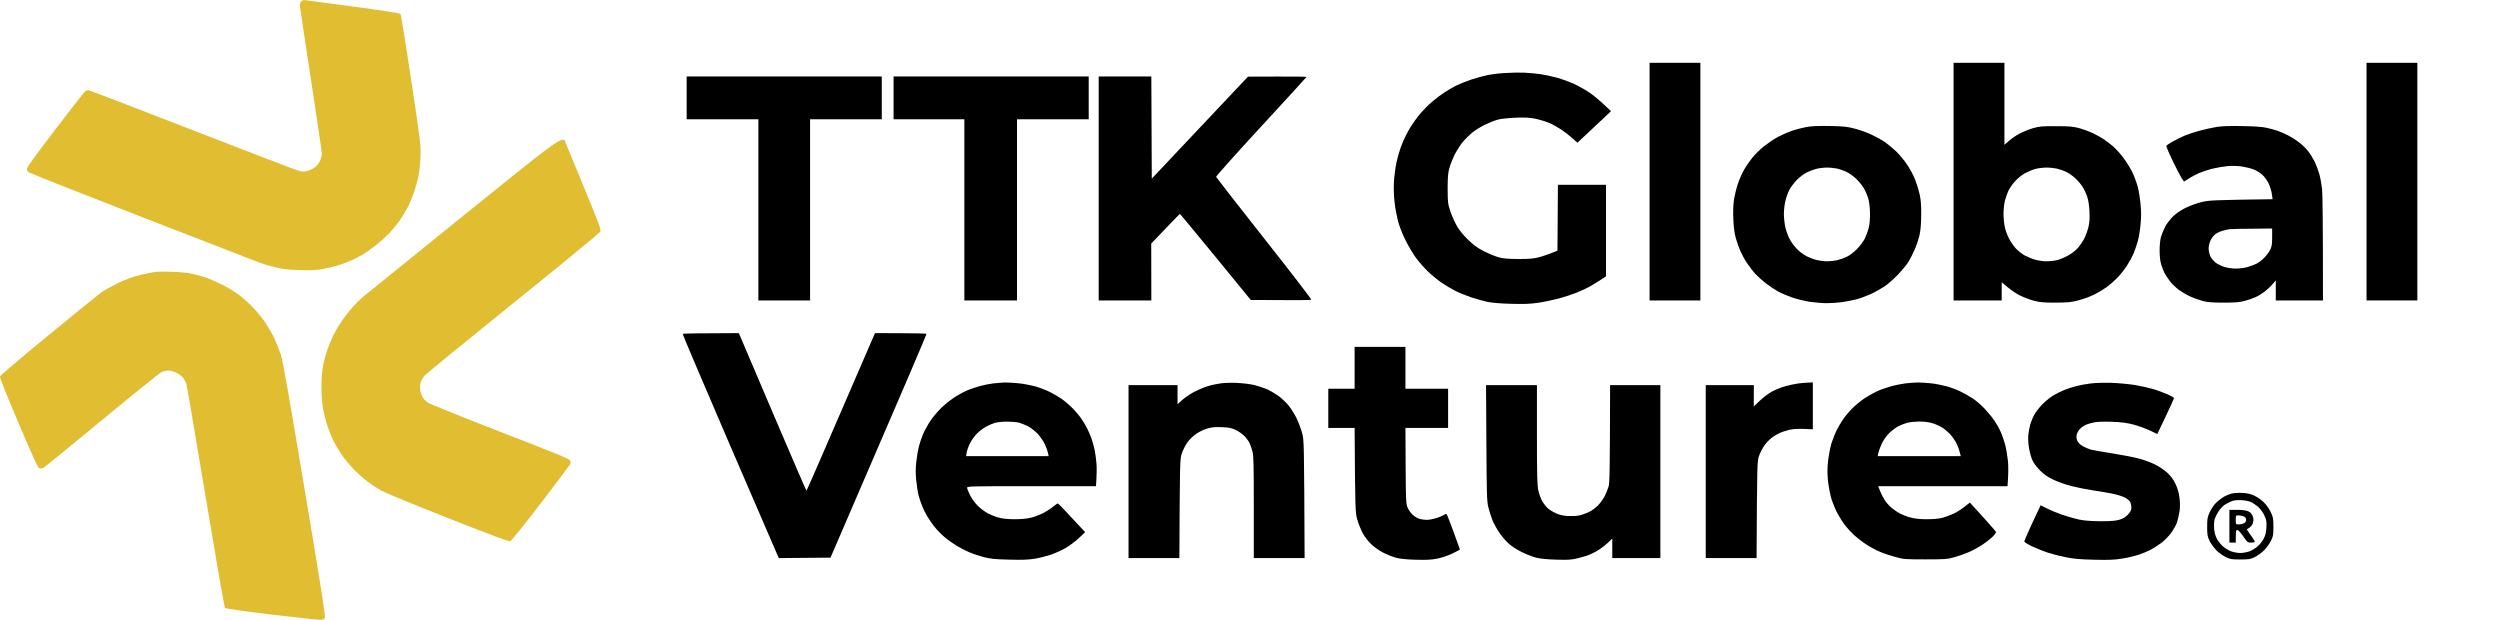 <?xml version="1.0" encoding="UTF-8"?>
<svg xmlns="http://www.w3.org/2000/svg" width="242" height="60" viewBox="0 0 242 60" fill="none">
  <path d="M29.027 0.529C29.027 0.317 29.071 0.185 29.185 0.115C29.273 0.053 29.37 0 29.396 0C29.422 0 31.513 0.282 34.052 0.617C36.925 0.996 38.7 1.278 38.761 1.34C38.822 1.401 39.288 4.292 39.806 7.756C40.738 13.934 40.746 14.083 40.703 15.203C40.676 15.828 40.588 16.666 40.509 17.053C40.43 17.441 40.246 18.102 40.105 18.534C39.965 18.957 39.71 19.592 39.534 19.944C39.358 20.288 39.007 20.878 38.761 21.24C38.524 21.601 38.041 22.191 37.698 22.553C37.364 22.905 36.767 23.443 36.38 23.743C35.994 24.042 35.475 24.412 35.238 24.571C34.992 24.721 34.5 24.976 34.14 25.144C33.78 25.311 33.156 25.558 32.752 25.681C32.357 25.805 31.645 25.972 31.171 26.052C30.529 26.157 29.976 26.184 28.957 26.148C27.947 26.113 27.358 26.043 26.673 25.884C26.163 25.761 25.495 25.567 25.179 25.444C24.863 25.329 19.724 23.337 13.759 21.019C7.794 18.701 2.839 16.745 2.751 16.666C2.663 16.586 2.593 16.436 2.602 16.331C2.602 16.207 3.621 14.797 5.246 12.673C6.704 10.77 8.004 9.104 8.127 8.963C8.25 8.831 8.435 8.725 8.532 8.725C8.628 8.725 13.152 10.461 18.59 12.576C24.028 14.691 28.667 16.472 28.913 16.533C29.264 16.63 29.431 16.63 29.747 16.551C29.967 16.489 30.292 16.331 30.468 16.198C30.652 16.058 30.881 15.784 30.977 15.582C31.074 15.37 31.153 15.053 31.153 14.877C31.153 14.691 30.679 11.457 30.099 7.694C29.519 3.922 29.036 0.696 29.027 0.529Z" fill="#E0BD31"></path>
  <path d="M14.374 26.439C14.734 26.387 15.094 26.325 15.164 26.307C15.235 26.29 15.885 26.29 16.614 26.307C17.492 26.334 18.178 26.404 18.678 26.519C19.091 26.607 19.724 26.792 20.084 26.924C20.444 27.056 21.138 27.365 21.621 27.611C22.105 27.867 22.799 28.29 23.159 28.563C23.519 28.837 24.134 29.392 24.52 29.797C24.907 30.203 25.452 30.872 25.724 31.287C25.996 31.701 26.383 32.371 26.576 32.785C26.769 33.199 27.042 33.895 27.182 34.327C27.384 34.926 27.947 38.152 29.493 47.397C31.083 56.862 31.522 59.7 31.452 59.824C31.39 59.912 31.223 59.982 31.012 60C30.828 60.009 28.693 59.779 26.277 59.489C23.589 59.163 21.841 58.916 21.779 58.845C21.718 58.792 20.883 53.963 19.908 48.12C18.933 42.277 18.099 37.359 18.046 37.191C17.993 37.024 17.861 36.751 17.747 36.601C17.633 36.442 17.334 36.213 17.097 36.09C16.851 35.966 16.508 35.869 16.306 35.869C16.113 35.869 15.806 35.94 15.621 36.028C15.445 36.116 12.845 38.205 9.849 40.681C6.854 43.158 4.315 45.229 4.201 45.282C4.078 45.352 3.937 45.361 3.805 45.308C3.647 45.247 3.252 44.374 1.785 40.928C0.643 38.249 -0.034 36.548 0.001 36.442C0.019 36.345 2.145 34.539 4.719 32.432C7.293 30.326 9.577 28.466 9.797 28.308C10.016 28.149 10.614 27.805 11.123 27.55C11.633 27.285 12.423 26.959 12.88 26.809C13.337 26.669 14.014 26.501 14.374 26.439Z" fill="#E0BD31"></path>
  <path d="M35.168 28.713C35.493 28.44 39.877 24.897 44.893 20.843C53.423 13.96 54.047 13.475 54.627 13.528L56.419 17.864C58.053 21.83 58.202 22.227 58.106 22.429C58.044 22.544 54.275 25.646 49.733 29.304C45.192 32.97 41.326 36.125 41.151 36.31C40.957 36.513 40.773 36.821 40.72 37.033C40.667 37.244 40.65 37.57 40.676 37.764C40.703 37.958 40.799 38.249 40.878 38.408C40.966 38.575 41.194 38.822 41.388 38.954C41.581 39.095 44.664 40.338 48.407 41.792C53.792 43.88 55.092 44.409 55.171 44.568C55.242 44.718 55.242 44.824 55.171 44.965C55.11 45.079 53.836 46.771 52.334 48.737C50.805 50.728 49.514 52.341 49.4 52.376C49.25 52.438 47.933 51.953 43.364 50.147C40.149 48.886 37.232 47.679 36.872 47.476C36.521 47.274 35.906 46.868 35.511 46.569C35.124 46.269 34.491 45.696 34.114 45.291C33.736 44.885 33.244 44.277 33.016 43.933C32.787 43.59 32.453 43.017 32.269 42.656C32.093 42.294 31.821 41.624 31.68 41.184C31.531 40.734 31.346 39.994 31.267 39.553C31.18 39.033 31.118 38.267 31.118 37.456C31.118 36.627 31.171 35.913 31.267 35.429C31.346 35.014 31.513 34.362 31.645 33.975C31.777 33.587 32.005 32.996 32.172 32.653C32.33 32.309 32.664 31.71 32.928 31.313C33.182 30.916 33.657 30.282 33.982 29.903C34.307 29.524 34.843 28.986 35.168 28.713Z" fill="#E0BD31"></path>
  <path d="M229.08 29.082V6.08H234V29.082H229.08Z" fill="black"></path>
  <path fill-rule="evenodd" clip-rule="evenodd" d="M159.678 6.08H164.598V29.082H159.678V6.08ZM189.108 6.08H194.028V14.012L194.494 13.615C194.74 13.395 195.205 13.078 195.521 12.919C195.838 12.752 196.409 12.523 196.795 12.408C197.419 12.232 197.674 12.205 199.036 12.214C200.336 12.214 200.678 12.249 201.276 12.408C201.662 12.514 202.26 12.734 202.593 12.893C202.927 13.051 203.41 13.316 203.648 13.483C203.894 13.642 204.298 13.959 204.561 14.179C204.816 14.4 205.273 14.902 205.554 15.29C205.844 15.678 206.239 16.312 206.424 16.7C206.608 17.088 206.837 17.722 206.942 18.11C207.039 18.498 207.162 19.247 207.206 19.785C207.276 20.445 207.276 21.062 207.206 21.723C207.162 22.261 207.039 22.984 206.942 23.336C206.845 23.68 206.661 24.218 206.538 24.517C206.406 24.826 206.125 25.346 205.905 25.689C205.686 26.033 205.273 26.562 204.974 26.87C204.676 27.179 204.201 27.593 203.911 27.804C203.621 28.007 203.085 28.333 202.725 28.509C202.365 28.695 201.689 28.941 201.232 29.065C200.511 29.259 200.204 29.285 198.992 29.294C197.788 29.294 197.481 29.267 196.839 29.1C196.426 28.985 195.794 28.739 195.434 28.553C195.073 28.36 194.546 28.007 193.764 27.32V29.082H189.108V6.08ZM196.013 16.77C195.724 16.929 195.302 17.273 195.065 17.537C194.819 17.802 194.529 18.225 194.415 18.462C194.3 18.709 194.151 19.141 194.072 19.432C194.002 19.723 193.94 20.296 193.94 20.71C193.94 21.124 194.002 21.706 194.072 22.014C194.142 22.314 194.318 22.79 194.459 23.072C194.599 23.345 194.889 23.777 195.1 24.015C195.319 24.262 195.724 24.579 196.013 24.738C196.295 24.887 196.769 25.081 197.059 25.152C197.349 25.231 197.814 25.293 198.096 25.293C198.368 25.293 198.807 25.249 199.062 25.196C199.308 25.143 199.791 24.949 200.125 24.773C200.494 24.579 200.889 24.279 201.126 24.015C201.337 23.777 201.627 23.345 201.768 23.072C201.908 22.79 202.084 22.296 202.163 21.97C202.268 21.529 202.295 21.124 202.26 20.445C202.224 19.829 202.154 19.344 202.022 18.991C201.926 18.701 201.715 18.269 201.557 18.031C201.399 17.793 201.082 17.423 200.836 17.211C200.599 16.991 200.204 16.726 199.958 16.612C199.721 16.506 199.308 16.365 199.062 16.312C198.807 16.259 198.35 16.215 198.052 16.224C197.744 16.224 197.279 16.286 197.015 16.356C196.751 16.427 196.295 16.621 196.013 16.77ZM147.511 7.032C147.95 7.05 148.68 7.12 149.136 7.182C149.593 7.252 150.322 7.411 150.762 7.534C151.201 7.658 151.886 7.913 152.299 8.089C152.712 8.275 153.38 8.645 153.792 8.918C154.205 9.182 154.855 9.711 155.945 10.76L155.242 11.43C154.855 11.791 154.126 12.478 152.694 13.818L152.211 13.377C151.948 13.139 151.447 12.76 151.113 12.531C150.779 12.311 150.243 12.011 149.927 11.888C149.611 11.756 149.022 11.579 148.609 11.491C148.029 11.377 147.599 11.359 146.677 11.394C146 11.421 145.262 11.5 144.964 11.588C144.674 11.668 144.12 11.888 143.734 12.073C143.347 12.267 142.794 12.611 142.504 12.84C142.223 13.078 141.792 13.501 141.555 13.792C141.326 14.082 140.975 14.638 140.782 15.025C140.597 15.413 140.369 15.986 140.29 16.303C140.167 16.744 140.132 17.211 140.132 18.286C140.141 19.643 140.149 19.723 140.422 20.534C140.58 20.992 140.887 21.644 141.089 21.988C141.3 22.331 141.783 22.904 142.17 23.266C142.688 23.759 143.066 24.032 143.69 24.341C144.146 24.57 144.779 24.826 145.095 24.914C145.517 25.028 146 25.064 146.984 25.072C148.003 25.072 148.451 25.037 148.961 24.905C149.321 24.808 149.874 24.632 150.762 24.262L150.806 17.89H155.462V26.747L154.917 27.108C154.609 27.311 154.144 27.593 153.88 27.743C153.617 27.893 153.046 28.157 152.607 28.333C152.167 28.509 151.377 28.765 150.849 28.906C150.322 29.047 149.426 29.232 148.873 29.311C148.091 29.426 147.494 29.444 146.237 29.408C145.236 29.382 144.357 29.303 143.953 29.215C143.593 29.135 142.899 28.941 142.416 28.783C141.933 28.615 141.239 28.342 140.878 28.157C140.518 27.972 139.921 27.619 139.561 27.373C139.201 27.135 138.612 26.65 138.252 26.306C137.9 25.971 137.373 25.372 137.083 24.984C136.793 24.596 136.328 23.803 136.038 23.222C135.722 22.587 135.432 21.829 135.309 21.327C135.195 20.869 135.045 20.075 134.992 19.564C134.922 19.027 134.905 18.233 134.931 17.669C134.957 17.132 135.063 16.286 135.168 15.774C135.274 15.263 135.511 14.453 135.704 13.968C135.897 13.483 136.249 12.769 136.486 12.382C136.723 11.994 137.162 11.377 137.47 11.015C137.777 10.654 138.304 10.117 138.647 9.834C138.981 9.544 139.508 9.147 139.824 8.944C140.141 8.733 140.65 8.442 140.966 8.283C141.283 8.125 141.933 7.869 142.416 7.702C142.899 7.543 143.611 7.349 143.997 7.27C144.384 7.191 145.157 7.094 145.71 7.067C146.264 7.032 147.072 7.014 147.511 7.032ZM66.469 7.402H85.357V11.544H78.417V29.082H73.409V11.544H66.469V7.402ZM86.499 7.402H105.387V11.544H98.447V29.082H93.351V11.544H86.499V7.402ZM106.353 7.402H111.449L111.492 17.29L120.805 7.42L123.642 7.411C125.197 7.402 126.471 7.42 126.471 7.446C126.471 7.473 124.494 9.632 122.078 12.249C119.663 14.867 117.703 17.061 117.721 17.123C117.739 17.176 119.829 19.864 122.377 23.089C124.925 26.315 126.972 28.977 126.937 29.012C126.893 29.056 125.566 29.073 121.077 29.038L117.668 24.87C115.788 22.587 114.242 20.71 114.216 20.71C114.189 20.71 113.557 21.353 111.44 23.574L111.449 29.082H106.353V7.402ZM177.117 12.196C178.478 12.223 178.821 12.258 179.577 12.461C180.06 12.584 180.789 12.849 181.202 13.051C181.615 13.245 182.168 13.554 182.432 13.73C182.695 13.915 183.187 14.312 183.521 14.629C183.846 14.946 184.347 15.537 184.619 15.951C184.9 16.365 185.243 17.017 185.392 17.405C185.542 17.793 185.735 18.427 185.823 18.815C185.937 19.326 185.981 19.864 185.972 20.754C185.972 21.565 185.919 22.235 185.823 22.693C185.735 23.081 185.533 23.715 185.366 24.103C185.199 24.491 184.935 25.02 184.777 25.284C184.628 25.548 184.162 26.112 183.75 26.553C183.337 26.985 182.748 27.514 182.432 27.716C182.115 27.928 181.527 28.263 181.114 28.457C180.701 28.642 180.051 28.888 179.664 28.985C179.278 29.082 178.654 29.197 178.285 29.25C177.907 29.303 177.257 29.347 176.836 29.347C176.405 29.347 175.667 29.285 175.184 29.215C174.701 29.135 173.945 28.959 173.515 28.809C173.084 28.659 172.47 28.404 172.153 28.236C171.837 28.06 171.292 27.699 170.932 27.425C170.572 27.143 170.106 26.72 169.887 26.483C169.676 26.236 169.333 25.804 169.14 25.513C168.938 25.222 168.657 24.711 168.499 24.367C168.341 24.024 168.13 23.433 168.024 23.045C167.901 22.596 167.813 21.944 167.787 21.239C167.752 20.56 167.778 19.855 167.84 19.388C167.901 18.974 168.068 18.277 168.209 17.846C168.349 17.414 168.622 16.779 168.824 16.436C169.017 16.092 169.386 15.563 169.632 15.255C169.887 14.946 170.387 14.453 170.756 14.153C171.134 13.862 171.74 13.448 172.118 13.245C172.505 13.042 173.111 12.778 173.471 12.655C173.831 12.531 174.446 12.373 174.833 12.302C175.342 12.205 175.966 12.179 177.117 12.196ZM174.859 16.709C174.604 16.841 174.174 17.167 173.91 17.44C173.647 17.713 173.322 18.154 173.19 18.419C173.058 18.683 172.891 19.159 172.821 19.476C172.742 19.793 172.68 20.349 172.68 20.71C172.68 21.071 172.742 21.644 172.821 21.988C172.891 22.331 173.076 22.843 173.234 23.134C173.383 23.424 173.708 23.865 173.954 24.112C174.191 24.358 174.604 24.667 174.859 24.79C175.105 24.922 175.544 25.09 175.825 25.16C176.098 25.231 176.555 25.293 176.836 25.293C177.108 25.293 177.547 25.249 177.802 25.196C178.048 25.143 178.478 24.993 178.742 24.87C179.023 24.738 179.445 24.42 179.752 24.112C180.042 23.812 180.385 23.354 180.517 23.089C180.648 22.825 180.815 22.367 180.886 22.076C180.973 21.759 181.026 21.203 181.017 20.71C181.017 20.225 180.956 19.626 180.868 19.3C180.789 18.983 180.578 18.489 180.411 18.207C180.244 17.925 179.884 17.493 179.621 17.255C179.357 17.017 178.944 16.726 178.698 16.612C178.461 16.506 178.048 16.365 177.802 16.312C177.547 16.259 177.09 16.215 176.792 16.224C176.484 16.224 176.027 16.286 175.781 16.356C175.527 16.427 175.105 16.585 174.859 16.709ZM217.089 12.205C218.213 12.223 219.048 12.284 219.417 12.373C219.733 12.443 220.19 12.566 220.427 12.646C220.673 12.725 221.147 12.928 221.481 13.104C221.815 13.272 222.325 13.598 222.606 13.827C222.896 14.047 223.273 14.426 223.458 14.673C223.642 14.911 223.915 15.36 224.064 15.66C224.213 15.968 224.416 16.506 224.512 16.85C224.609 17.202 224.723 17.854 224.776 18.286C224.82 18.727 224.864 21.283 224.864 29.082H220.295V27.143L219.979 27.514C219.803 27.725 219.452 28.051 219.206 28.236C218.96 28.421 218.565 28.668 218.319 28.774C218.082 28.88 217.598 29.047 217.264 29.135C216.79 29.259 216.333 29.294 215.244 29.294C214.163 29.294 213.698 29.259 213.223 29.135C212.89 29.047 212.354 28.853 212.037 28.712C211.721 28.571 211.229 28.28 210.939 28.078C210.649 27.866 210.245 27.487 210.052 27.223C209.85 26.958 209.604 26.588 209.507 26.394C209.411 26.2 209.27 25.822 209.191 25.557C209.103 25.257 209.05 24.746 209.05 24.235C209.05 23.724 209.103 23.204 209.191 22.913C209.27 22.649 209.455 22.199 209.604 21.909C209.762 21.626 210.105 21.186 210.368 20.93C210.676 20.639 211.124 20.331 211.598 20.102C212.011 19.908 212.705 19.652 213.136 19.555C213.838 19.388 214.251 19.361 219.988 19.282L219.918 18.789C219.882 18.515 219.742 18.048 219.601 17.758C219.452 17.449 219.188 17.088 218.969 16.894C218.758 16.709 218.371 16.48 218.125 16.391C217.871 16.294 217.37 16.171 217.027 16.118C216.667 16.065 216.079 16.039 215.683 16.074C215.297 16.109 214.647 16.215 214.234 16.312C213.821 16.409 213.206 16.612 212.872 16.753C212.538 16.903 212.099 17.132 211.906 17.264C211.712 17.396 211.502 17.528 211.449 17.564C211.37 17.608 211.08 17.114 210.491 15.924C210.034 14.999 209.674 14.179 209.701 14.118C209.727 14.065 210.017 13.862 210.351 13.686C210.676 13.501 211.194 13.245 211.51 13.113C211.827 12.981 212.459 12.778 212.916 12.655C213.373 12.531 214.111 12.364 214.541 12.293C215.112 12.205 215.815 12.179 217.089 12.205ZM215.139 22.34C214.884 22.411 214.55 22.578 214.392 22.71C214.242 22.852 214.04 23.116 213.961 23.31C213.873 23.504 213.794 23.838 213.794 24.059C213.794 24.279 213.873 24.614 213.961 24.808C214.058 25.002 214.286 25.275 214.471 25.425C214.655 25.566 215.033 25.751 215.314 25.839C215.587 25.927 216.079 25.998 216.412 25.998C216.737 25.998 217.229 25.936 217.51 25.866C217.783 25.795 218.196 25.636 218.433 25.522C218.661 25.407 219.013 25.134 219.206 24.922C219.408 24.72 219.654 24.376 219.759 24.165C219.909 23.865 219.944 23.627 219.944 22.957V22.12C216.983 22.138 216.008 22.164 215.859 22.182C215.71 22.199 215.384 22.27 215.139 22.34ZM71.52 32.246L74.771 39.878C76.563 44.074 78.039 47.502 78.065 47.502C78.092 47.502 79.594 44.074 84.698 32.246L87.175 32.255C88.546 32.255 89.67 32.282 89.688 32.317C89.706 32.361 87.624 37.243 80.393 53.979L75.386 54.023L70.712 43.21C68.147 37.252 66.065 32.361 66.082 32.317C66.109 32.282 67.339 32.255 71.52 32.246ZM131.127 33.577H136.047V37.631H140.176V41.421H136.047L136.064 45.096C136.091 48.621 136.099 48.797 136.275 49.176C136.372 49.397 136.6 49.705 136.776 49.855C136.952 50.014 137.25 50.181 137.426 50.234C137.61 50.278 137.918 50.322 138.111 50.322C138.304 50.322 138.682 50.26 138.946 50.181C139.209 50.102 139.561 49.969 139.719 49.873C139.982 49.714 140 49.714 140.079 49.855C140.123 49.943 140.422 50.719 140.738 51.573C141.054 52.437 141.318 53.16 141.318 53.186C141.318 53.213 140.993 53.389 140.589 53.583C140.167 53.785 139.561 53.988 139.121 54.076C138.542 54.191 138.058 54.209 137.013 54.182C136.143 54.156 135.458 54.085 135.124 53.988C134.834 53.909 134.298 53.697 133.938 53.521C133.561 53.327 133.051 52.983 132.752 52.693C132.427 52.393 132.102 51.961 131.9 51.591C131.724 51.256 131.487 50.666 131.382 50.278C131.189 49.599 131.18 49.405 131.127 41.421H128.579V37.631H131.127V33.577ZM97.322 37.023C97.603 37.023 98.218 37.058 98.693 37.111C99.158 37.164 99.87 37.305 100.274 37.42C100.669 37.534 101.284 37.772 101.636 37.948C101.978 38.125 102.488 38.415 102.751 38.6C103.015 38.777 103.489 39.182 103.797 39.491C104.104 39.799 104.508 40.275 104.684 40.539C104.869 40.804 105.123 41.244 105.255 41.509C105.387 41.773 105.571 42.214 105.668 42.478C105.756 42.743 105.888 43.219 105.958 43.536C106.019 43.853 106.107 44.426 106.134 44.814C106.169 45.202 106.177 45.862 106.09 47.061H99.852C93.966 47.061 93.615 47.07 93.615 47.211C93.615 47.299 93.747 47.625 93.905 47.934C94.054 48.242 94.388 48.7 94.634 48.947C94.88 49.194 95.31 49.52 95.6 49.679C95.881 49.828 96.373 50.022 96.69 50.111C97.059 50.207 97.594 50.26 98.227 50.26C98.851 50.26 99.413 50.207 99.808 50.111C100.142 50.031 100.678 49.82 100.994 49.661C101.311 49.493 101.732 49.22 101.943 49.044C102.145 48.877 102.356 48.736 102.4 48.736C102.444 48.736 103.059 49.361 105.044 51.512L104.438 52.085C104.104 52.402 103.524 52.834 103.138 53.054C102.76 53.266 102.128 53.556 101.741 53.689C101.354 53.821 100.66 53.997 100.204 54.076C99.554 54.182 99 54.209 97.7 54.173C96.294 54.138 95.899 54.103 95.196 53.918C94.739 53.794 94.107 53.583 93.791 53.442C93.474 53.31 92.947 53.036 92.613 52.834C92.288 52.64 91.752 52.261 91.427 51.988C91.111 51.714 90.663 51.256 90.444 50.974C90.215 50.692 89.908 50.234 89.749 49.969C89.591 49.705 89.372 49.247 89.257 48.956C89.135 48.665 88.985 48.207 88.915 47.942C88.845 47.678 88.748 47.044 88.695 46.532C88.625 45.88 88.625 45.343 88.695 44.726C88.748 44.241 88.853 43.589 88.932 43.272C89.011 42.954 89.196 42.399 89.345 42.038C89.504 41.676 89.829 41.077 90.075 40.716C90.32 40.354 90.812 39.773 91.164 39.438C91.524 39.094 92.113 38.636 92.473 38.407C92.833 38.178 93.378 37.887 93.685 37.763C93.984 37.64 94.52 37.464 94.871 37.367C95.214 37.27 95.802 37.155 96.162 37.111C96.523 37.076 97.05 37.032 97.331 37.023H97.322ZM95.46 41.297C95.196 41.438 94.783 41.747 94.546 41.994C94.309 42.231 94.01 42.672 93.87 42.963C93.729 43.254 93.597 43.642 93.571 43.818L93.518 44.153H101.513C101.434 43.712 101.293 43.333 101.152 43.025C101.012 42.725 100.704 42.267 100.467 42.011C100.23 41.764 99.826 41.438 99.571 41.297C99.308 41.156 98.903 40.989 98.657 40.918C98.42 40.857 97.884 40.813 97.472 40.813C97.059 40.813 96.549 40.865 96.329 40.927C96.11 40.989 95.723 41.156 95.46 41.297ZM119.742 37.067C120.269 37.085 121.024 37.182 121.411 37.27C121.797 37.367 122.351 37.552 122.641 37.675C122.931 37.807 123.414 38.089 123.721 38.301C124.02 38.512 124.468 38.935 124.723 39.235C124.969 39.544 125.329 40.108 125.513 40.495C125.698 40.883 125.935 41.518 126.041 41.905C126.234 42.593 126.234 42.734 126.286 54.023H121.367V49.106C121.367 45.017 121.349 44.109 121.235 43.686C121.165 43.413 121.024 43.033 120.936 42.848C120.849 42.672 120.62 42.373 120.427 42.179C120.242 41.994 119.873 41.738 119.61 41.615C119.223 41.429 118.951 41.377 118.292 41.35C117.668 41.324 117.317 41.35 116.886 41.474C116.57 41.562 116.078 41.791 115.797 41.994C115.498 42.188 115.129 42.558 114.936 42.831C114.752 43.095 114.506 43.571 114.4 43.888C114.216 44.444 114.207 44.593 114.163 54.023H109.243V37.279H113.987V39.129L114.453 38.706C114.708 38.477 115.235 38.125 115.613 37.922C115.999 37.728 116.597 37.472 116.93 37.376C117.264 37.27 117.826 37.155 118.16 37.111C118.494 37.058 119.215 37.041 119.742 37.067ZM175.483 37.014V41.553L174.578 41.518C173.937 41.5 173.515 41.526 173.111 41.632C172.795 41.712 172.382 41.853 172.188 41.95C171.995 42.038 171.67 42.249 171.468 42.408C171.257 42.566 170.95 42.892 170.783 43.139C170.616 43.377 170.387 43.818 170.282 44.109C170.089 44.629 170.089 44.743 170.036 54.023H165.116V37.279H169.773L169.764 39.35L170.361 38.777C170.695 38.459 171.231 38.063 171.573 37.878C171.916 37.702 172.487 37.472 172.847 37.376C173.207 37.279 173.787 37.155 174.121 37.111C174.455 37.076 174.903 37.032 175.483 37.014ZM185.63 37.023C185.919 37.023 186.49 37.058 186.903 37.102C187.316 37.146 187.966 37.27 188.353 37.376C188.739 37.472 189.354 37.693 189.715 37.869C190.075 38.036 190.628 38.345 190.944 38.556C191.261 38.759 191.797 39.226 192.13 39.579C192.464 39.94 192.904 40.469 193.088 40.76C193.281 41.051 193.554 41.535 193.685 41.835C193.817 42.143 194.01 42.699 194.107 43.069C194.204 43.448 194.318 44.153 194.371 44.638C194.415 45.122 194.423 45.862 194.327 47.061H181.808L181.984 47.519C182.08 47.775 182.291 48.18 182.449 48.427C182.607 48.665 182.915 49.009 183.135 49.185C183.345 49.361 183.723 49.608 183.96 49.731C184.206 49.855 184.654 50.022 184.971 50.102C185.34 50.207 185.876 50.26 186.508 50.26C187.141 50.26 187.668 50.216 188.045 50.119C188.362 50.031 188.871 49.837 189.187 49.687C189.504 49.529 189.969 49.238 190.681 48.648L191.937 50.022C192.622 50.78 193.202 51.441 193.211 51.494C193.229 51.556 193.097 51.75 192.904 51.935C192.719 52.12 192.253 52.49 191.867 52.746C191.48 53.001 190.848 53.345 190.461 53.495C190.075 53.653 189.46 53.865 189.1 53.962C188.52 54.129 188.195 54.147 186.376 54.147C184.435 54.147 184.259 54.138 183.477 53.918C183.02 53.794 182.344 53.574 181.984 53.415C181.624 53.266 181.026 52.948 180.666 52.71C180.306 52.481 179.77 52.067 179.489 51.811C179.208 51.547 178.804 51.115 178.601 50.851C178.391 50.586 178.066 50.066 177.872 49.705C177.679 49.344 177.415 48.709 177.284 48.295C177.161 47.881 177.011 47.105 176.95 46.576C176.88 45.836 176.88 45.369 176.959 44.611C177.02 44.074 177.17 43.298 177.292 42.892C177.424 42.496 177.644 41.932 177.793 41.641C177.934 41.35 178.215 40.874 178.417 40.584C178.61 40.293 179.014 39.817 179.304 39.526C179.594 39.235 180.113 38.812 180.446 38.583C180.789 38.363 181.316 38.054 181.632 37.904C181.949 37.754 182.564 37.534 182.994 37.411C183.424 37.287 184.083 37.155 184.444 37.111C184.804 37.067 185.34 37.032 185.63 37.023ZM183.793 41.244C183.547 41.368 183.152 41.659 182.897 41.905C182.616 42.179 182.335 42.566 182.168 42.919C182.019 43.236 181.87 43.642 181.826 43.827L181.764 44.153H189.802C189.662 43.571 189.53 43.201 189.407 42.963C189.293 42.716 189.047 42.346 188.854 42.126C188.669 41.905 188.318 41.597 188.081 41.438C187.843 41.28 187.395 41.068 187.079 40.971C186.684 40.857 186.271 40.804 185.761 40.804C185.348 40.813 184.839 40.865 184.619 40.927C184.4 40.98 184.031 41.13 183.793 41.244ZM204.43 37.058C205.106 37.085 206.116 37.182 206.67 37.27C207.223 37.367 208.023 37.543 208.453 37.666C208.875 37.798 209.499 38.028 209.832 38.178C210.175 38.336 210.456 38.495 210.447 38.53C210.447 38.574 210.087 39.367 209.648 40.293C209.209 41.227 208.84 42.002 208.831 42.011C208.831 42.02 208.506 41.87 208.119 41.676C207.733 41.491 207.021 41.236 206.538 41.103C205.861 40.927 205.37 40.865 204.43 40.83C203.639 40.804 203.006 40.821 202.673 40.892C202.383 40.954 202.005 41.068 201.838 41.156C201.671 41.236 201.425 41.421 201.302 41.562C201.179 41.703 201.056 41.95 201.021 42.099C200.977 42.284 201.003 42.496 201.091 42.672C201.17 42.857 201.364 43.051 201.636 43.201C201.864 43.324 202.216 43.474 202.409 43.527C202.602 43.58 203.533 43.739 204.473 43.888C205.413 44.038 206.564 44.258 207.021 44.382C207.478 44.496 208.172 44.752 208.559 44.937C208.971 45.14 209.481 45.475 209.78 45.748C210.14 46.083 210.377 46.409 210.588 46.841C210.79 47.273 210.913 47.678 210.974 48.18C211.036 48.674 211.036 49.115 210.974 49.529C210.922 49.864 210.807 50.357 210.72 50.604C210.623 50.86 210.368 51.309 210.157 51.6C209.947 51.891 209.516 52.322 209.209 52.56C208.901 52.79 208.418 53.098 208.146 53.239C207.864 53.38 207.346 53.592 207.004 53.706C206.652 53.821 205.949 53.988 205.44 54.068C204.702 54.191 204.157 54.217 202.716 54.182C201.328 54.147 200.696 54.094 199.949 53.935C199.413 53.83 198.623 53.627 198.192 53.486C197.762 53.336 197.076 53.063 196.681 52.878C196.277 52.684 195.952 52.472 195.952 52.411C195.952 52.358 196.259 51.653 196.62 50.851C196.989 50.049 197.349 49.291 197.533 48.912L198.131 49.212C198.456 49.379 199.115 49.652 199.598 49.82C200.081 49.987 200.81 50.199 201.223 50.287C201.759 50.401 202.347 50.445 203.331 50.454C204.359 50.454 204.807 50.419 205.176 50.304C205.519 50.199 205.756 50.058 205.993 49.802C206.239 49.529 206.318 49.37 206.318 49.132C206.318 48.965 206.266 48.727 206.213 48.603C206.151 48.48 205.923 48.286 205.703 48.172C205.484 48.048 204.913 47.872 204.43 47.775C203.946 47.678 203.094 47.537 202.541 47.458C201.987 47.378 201.074 47.193 200.52 47.052C199.923 46.903 199.185 46.638 198.719 46.409C198.113 46.109 197.806 45.889 197.401 45.466C197.033 45.078 196.804 44.743 196.672 44.391C196.567 44.117 196.435 43.58 196.382 43.201C196.33 42.831 196.312 42.302 196.347 42.038C196.374 41.773 196.461 41.333 196.532 41.068C196.611 40.804 196.795 40.363 196.945 40.099C197.094 39.834 197.463 39.376 197.753 39.085C198.052 38.794 198.508 38.424 198.772 38.274C199.027 38.116 199.501 37.878 199.817 37.754C200.134 37.622 200.687 37.446 201.047 37.358C201.407 37.27 202.04 37.155 202.453 37.111C202.866 37.058 203.753 37.041 204.43 37.058ZM143.848 37.279H148.776V42.099C148.776 46.145 148.803 47.026 148.917 47.502C148.987 47.819 149.154 48.269 149.286 48.507C149.418 48.744 149.664 49.053 149.83 49.203C149.997 49.352 150.358 49.573 150.621 49.687C150.937 49.837 151.324 49.925 151.763 49.952C152.123 49.969 152.633 49.952 152.888 49.89C153.134 49.837 153.564 49.687 153.836 49.546C154.118 49.414 154.513 49.115 154.741 48.868C154.961 48.621 155.242 48.224 155.356 47.986C155.479 47.74 155.629 47.343 155.708 47.105C155.813 46.744 155.839 45.854 155.857 37.279H160.724V54.023H156.068V52.129L155.699 52.49C155.488 52.693 155.128 52.983 154.882 53.142C154.645 53.31 154.223 53.539 153.959 53.653C153.696 53.768 153.142 53.944 152.729 54.041C152.088 54.191 151.781 54.209 150.621 54.173C149.751 54.147 149.049 54.076 148.688 53.979C148.372 53.9 147.766 53.662 147.327 53.451C146.896 53.239 146.325 52.878 146.062 52.64C145.798 52.411 145.394 51.935 145.157 51.6C144.92 51.256 144.612 50.701 144.472 50.366C144.34 50.022 144.155 49.45 144.067 49.088C143.927 48.507 143.909 47.793 143.883 42.848L143.848 37.279ZM216.992 47.713C217.51 47.731 217.818 47.793 218.178 47.96C218.442 48.075 218.855 48.348 219.083 48.568C219.338 48.806 219.619 49.185 219.786 49.529C220.041 50.058 220.067 50.172 220.067 50.983C220.067 51.767 220.041 51.926 219.83 52.349C219.698 52.622 219.399 53.028 219.171 53.266C218.934 53.495 218.53 53.794 218.266 53.926C217.836 54.138 217.686 54.156 216.86 54.156C216.043 54.156 215.885 54.138 215.455 53.926C215.191 53.794 214.778 53.504 214.541 53.266C214.313 53.028 214.014 52.622 213.882 52.349C213.68 51.926 213.654 51.758 213.654 50.983C213.654 50.19 213.68 50.049 213.917 49.546C214.067 49.212 214.339 48.824 214.576 48.612C214.796 48.41 215.112 48.172 215.279 48.083C215.446 47.986 215.745 47.863 215.938 47.801C216.149 47.731 216.57 47.696 216.992 47.713ZM215.341 48.868C215.165 48.991 214.893 49.282 214.752 49.511C214.603 49.74 214.436 50.066 214.383 50.234C214.33 50.41 214.304 50.807 214.322 51.115C214.348 51.494 214.436 51.838 214.576 52.12C214.699 52.358 214.972 52.71 215.191 52.895C215.411 53.089 215.78 53.31 216.026 53.389C216.263 53.468 216.641 53.53 216.86 53.53C217.08 53.53 217.449 53.468 217.695 53.389C217.932 53.31 218.31 53.089 218.53 52.895C218.749 52.71 219.022 52.358 219.136 52.12C219.303 51.811 219.364 51.512 219.39 51.027C219.417 50.445 219.39 50.313 219.162 49.837C219.013 49.538 218.749 49.194 218.556 49.035C218.371 48.885 218.082 48.691 217.915 48.603C217.73 48.515 217.352 48.436 216.992 48.418C216.588 48.392 216.254 48.427 216.026 48.515C215.833 48.595 215.525 48.753 215.341 48.868ZM215.806 49.352H216.553C217.019 49.352 217.414 49.405 217.607 49.485C217.812 49.573 217.959 49.72 218.046 49.925C218.143 50.172 218.161 50.322 218.09 50.586C218.029 50.833 217.923 50.992 217.484 51.247L217.871 51.803C218.09 52.102 218.266 52.393 218.266 52.437C218.266 52.49 218.108 52.525 217.915 52.525C217.572 52.525 217.546 52.508 217.142 51.917C216.896 51.556 216.667 51.3 216.57 51.3C216.439 51.3 216.421 51.38 216.421 52.525H215.806V49.352ZM216.702 50.763C216.86 50.763 217.089 50.719 217.212 50.657C217.352 50.578 217.431 50.463 217.431 50.322C217.431 50.19 217.352 50.075 217.212 49.996C217.089 49.934 216.86 49.89 216.702 49.89C216.421 49.89 216.421 49.89 216.421 50.322C216.421 50.763 216.421 50.763 216.702 50.763Z" fill="black"></path>
</svg>
